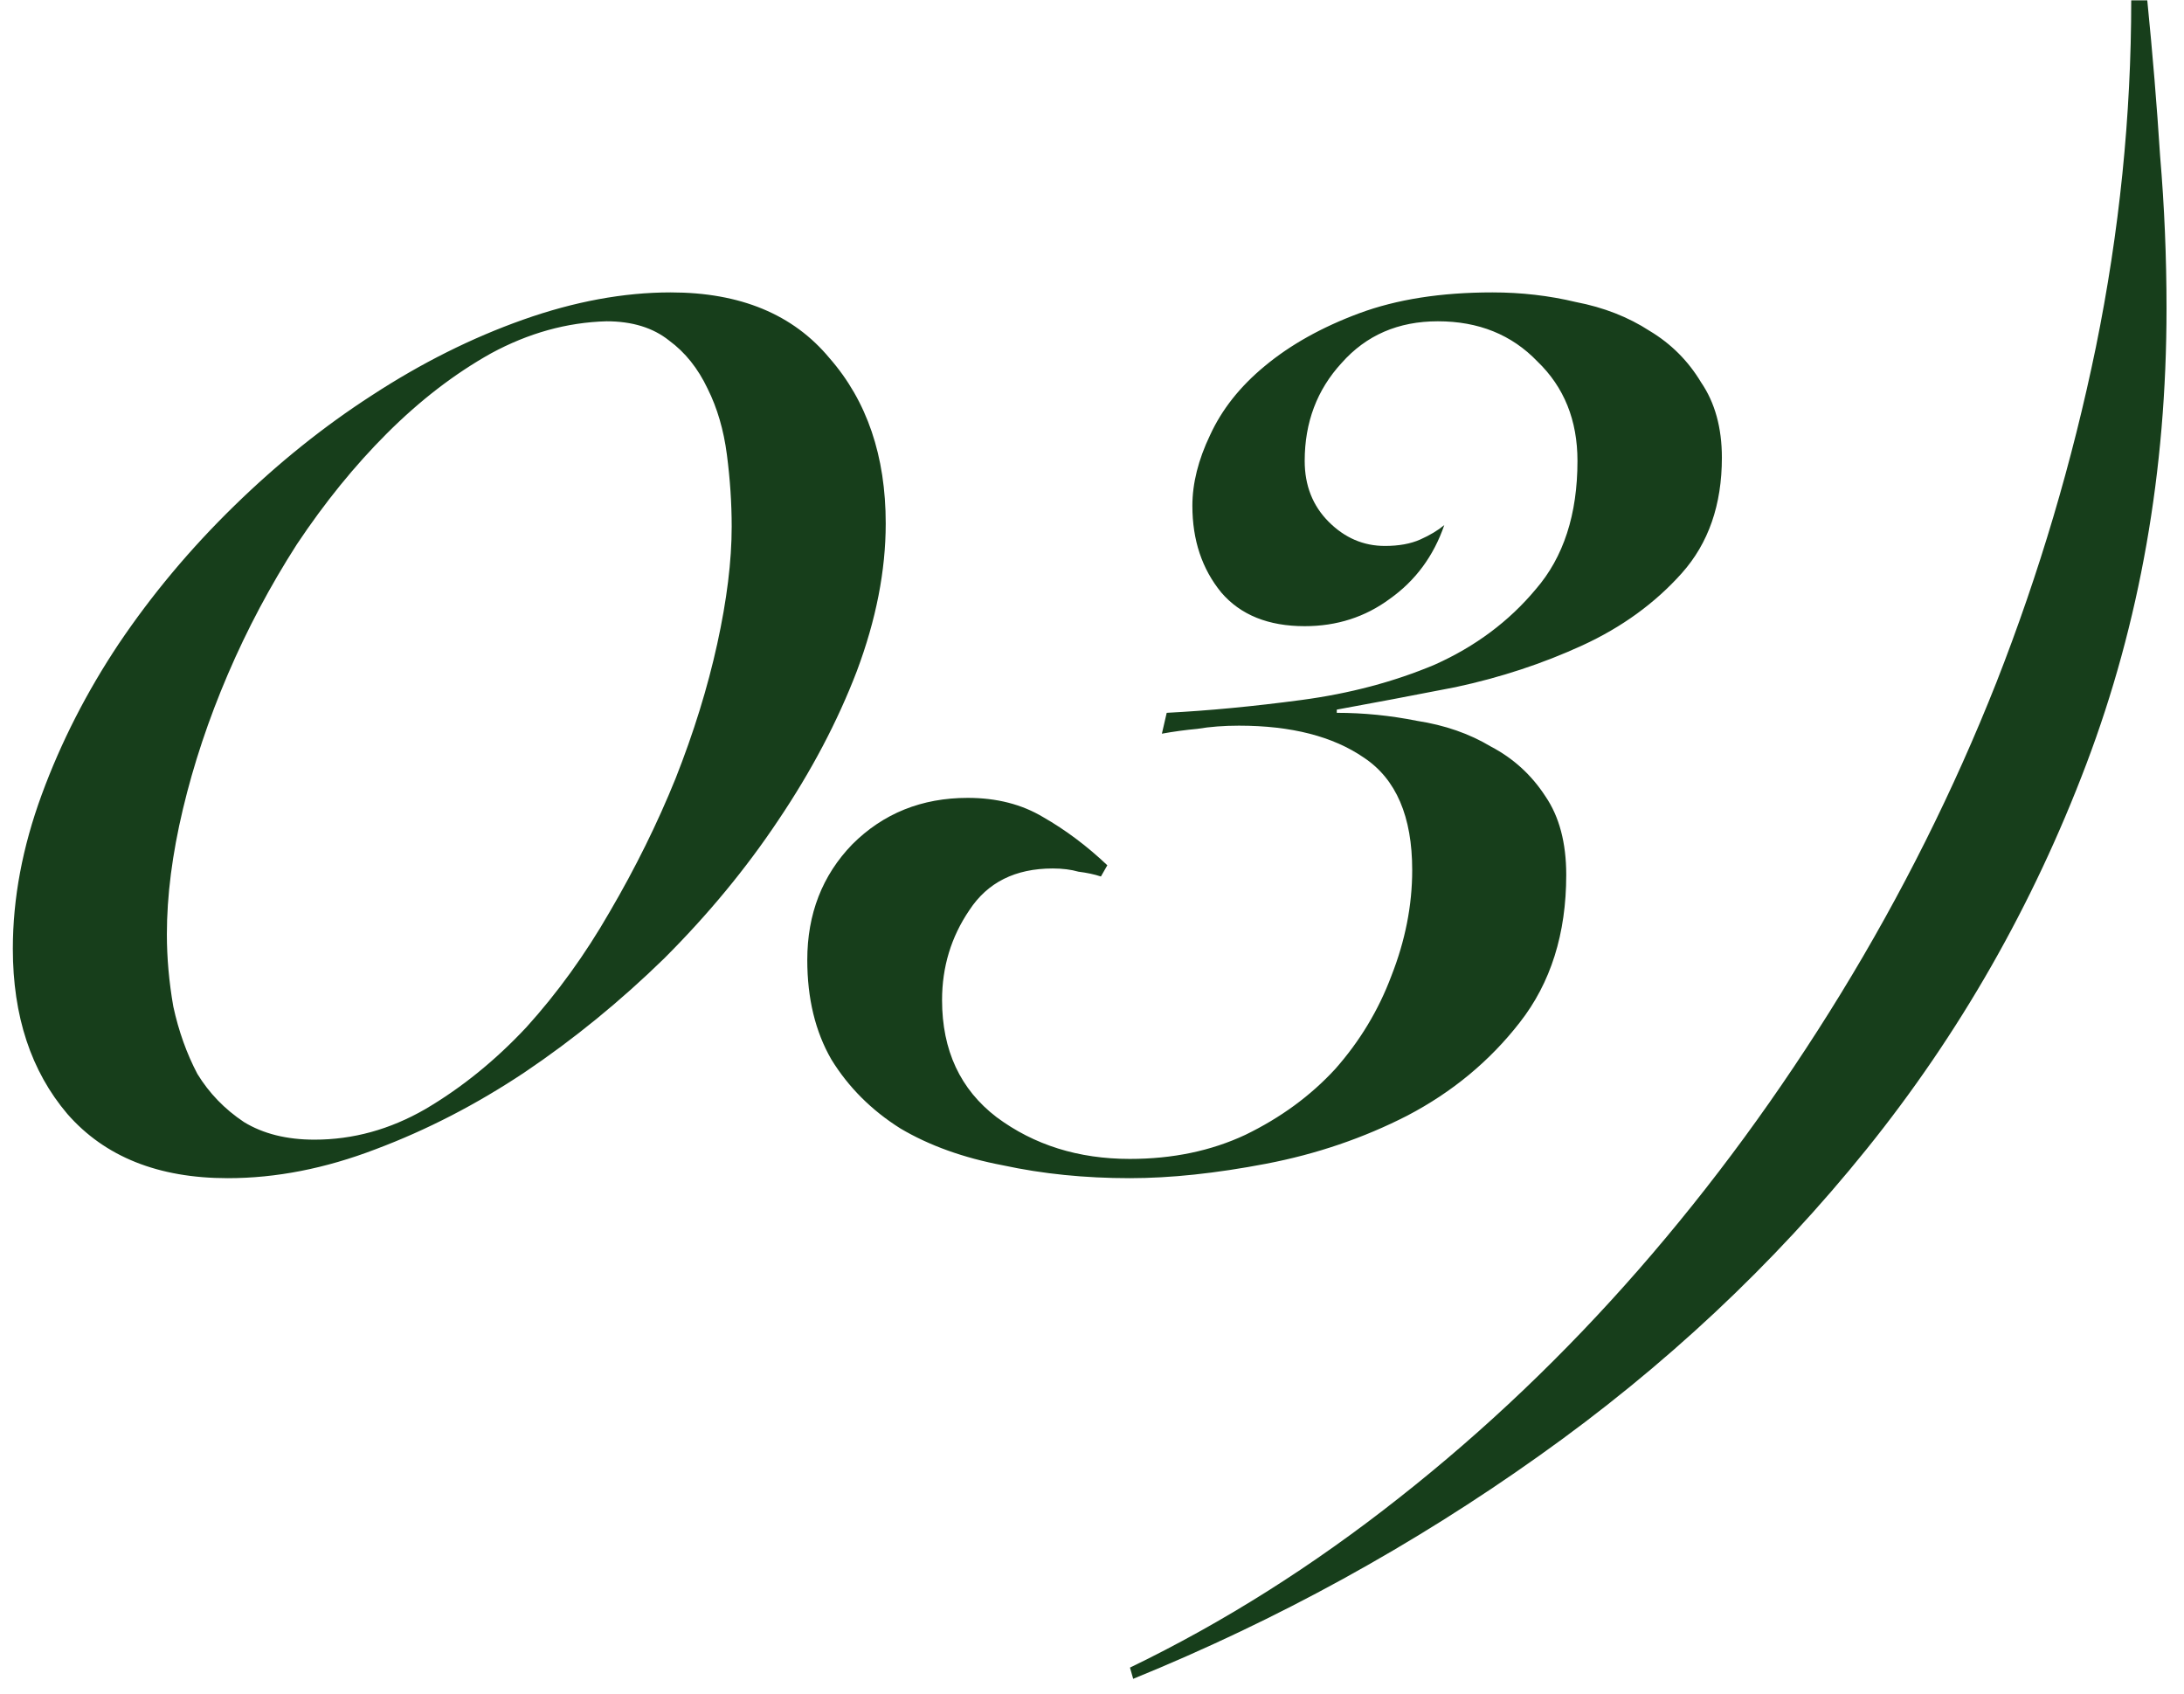 <?xml version="1.0" encoding="UTF-8"?> <svg xmlns="http://www.w3.org/2000/svg" width="49" height="38" viewBox="0 0 49 38" fill="none"><path d="M19.872 11.744C19.872 12.8 19.656 13.904 19.224 15.056C18.792 16.184 18.204 17.3 17.46 18.404C16.74 19.484 15.888 20.516 14.904 21.5C13.92 22.46 12.876 23.312 11.772 24.056C10.692 24.776 9.576 25.352 8.424 25.784C7.296 26.216 6.192 26.432 5.112 26.432C3.552 26.432 2.352 25.952 1.512 24.992C0.696 24.032 0.288 22.796 0.288 21.284C0.288 20.156 0.504 19.004 0.936 17.828C1.368 16.652 1.944 15.524 2.664 14.444C3.408 13.34 4.272 12.308 5.256 11.348C6.24 10.388 7.272 9.56 8.352 8.864C9.456 8.144 10.584 7.58 11.736 7.172C12.888 6.764 13.992 6.56 15.048 6.56C16.608 6.56 17.796 7.052 18.612 8.036C19.452 8.996 19.872 10.232 19.872 11.744ZM16.416 11.816C16.416 11.288 16.38 10.748 16.308 10.196C16.236 9.644 16.092 9.152 15.876 8.72C15.66 8.264 15.372 7.904 15.012 7.64C14.652 7.352 14.184 7.208 13.608 7.208C12.72 7.232 11.856 7.472 11.016 7.928C10.2 8.384 9.42 8.984 8.676 9.728C7.956 10.448 7.284 11.276 6.66 12.212C6.06 13.148 5.544 14.12 5.112 15.128C4.68 16.136 4.344 17.144 4.104 18.152C3.864 19.16 3.744 20.096 3.744 20.96C3.744 21.488 3.792 22.028 3.888 22.58C4.008 23.132 4.188 23.636 4.428 24.092C4.692 24.524 5.04 24.884 5.472 25.172C5.904 25.436 6.432 25.568 7.056 25.568C7.92 25.568 8.748 25.34 9.54 24.884C10.356 24.404 11.112 23.792 11.808 23.048C12.504 22.28 13.128 21.416 13.68 20.456C14.256 19.472 14.748 18.476 15.156 17.468C15.564 16.436 15.876 15.428 16.092 14.444C16.308 13.46 16.416 12.584 16.416 11.816ZM26.176 15.992C27.112 15.944 28.12 15.848 29.2 15.704C30.28 15.56 31.276 15.296 32.188 14.912C33.1 14.504 33.856 13.94 34.456 13.22C35.08 12.5 35.392 11.54 35.392 10.34C35.392 9.428 35.092 8.684 34.492 8.108C33.916 7.508 33.172 7.208 32.26 7.208C31.372 7.208 30.652 7.52 30.1 8.144C29.548 8.744 29.272 9.476 29.272 10.34C29.272 10.892 29.452 11.348 29.812 11.708C30.172 12.068 30.592 12.248 31.072 12.248C31.384 12.248 31.648 12.2 31.864 12.104C32.08 12.008 32.26 11.9 32.404 11.78C32.164 12.476 31.756 13.028 31.18 13.436C30.628 13.844 29.992 14.048 29.272 14.048C28.456 14.048 27.832 13.796 27.4 13.292C26.968 12.764 26.752 12.116 26.752 11.348C26.752 10.844 26.884 10.316 27.148 9.764C27.412 9.188 27.82 8.672 28.372 8.216C28.948 7.736 29.656 7.34 30.496 7.028C31.336 6.716 32.332 6.56 33.484 6.56C34.132 6.56 34.756 6.632 35.356 6.776C35.98 6.896 36.532 7.112 37.012 7.424C37.492 7.712 37.876 8.096 38.164 8.576C38.476 9.032 38.632 9.596 38.632 10.268C38.632 11.324 38.332 12.188 37.732 12.86C37.132 13.532 36.388 14.072 35.5 14.48C34.612 14.888 33.664 15.2 32.656 15.416C31.672 15.608 30.784 15.776 29.992 15.92V15.992C30.592 15.992 31.192 16.052 31.792 16.172C32.416 16.268 32.968 16.46 33.448 16.748C33.952 17.012 34.36 17.384 34.672 17.864C34.984 18.32 35.14 18.908 35.14 19.628C35.14 20.948 34.792 22.052 34.096 22.94C33.424 23.804 32.584 24.5 31.576 25.028C30.592 25.532 29.536 25.892 28.408 26.108C27.28 26.324 26.26 26.432 25.348 26.432C24.34 26.432 23.392 26.336 22.504 26.144C21.616 25.976 20.848 25.7 20.2 25.316C19.552 24.908 19.036 24.392 18.652 23.768C18.292 23.144 18.112 22.4 18.112 21.536C18.112 20.504 18.448 19.64 19.12 18.944C19.816 18.248 20.68 17.9 21.712 17.9C22.36 17.9 22.924 18.044 23.404 18.332C23.908 18.62 24.388 18.98 24.844 19.412L24.7 19.664C24.556 19.616 24.388 19.58 24.196 19.556C24.028 19.508 23.836 19.484 23.62 19.484C22.78 19.484 22.156 19.796 21.748 20.42C21.34 21.02 21.136 21.692 21.136 22.436C21.136 23.564 21.544 24.44 22.36 25.064C23.2 25.688 24.196 26 25.348 26C26.308 26 27.172 25.82 27.94 25.46C28.732 25.076 29.404 24.584 29.956 23.984C30.508 23.36 30.928 22.664 31.216 21.896C31.528 21.104 31.684 20.312 31.684 19.52C31.684 18.32 31.324 17.48 30.604 17C29.908 16.52 28.972 16.28 27.796 16.28C27.46 16.28 27.148 16.304 26.86 16.352C26.596 16.376 26.332 16.412 26.068 16.46L26.176 15.992ZM25.352 37.412C27.44 36.404 29.456 35.132 31.4 33.596C33.32 32.084 35.108 30.38 36.764 28.484C38.42 26.588 39.932 24.524 41.3 22.292C42.668 20.06 43.832 17.732 44.792 15.308C45.752 12.86 46.496 10.352 47.024 7.784C47.552 5.192 47.816 2.6 47.816 0.008H48.176C48.296 1.208 48.392 2.372 48.464 3.5C48.56 4.628 48.608 5.768 48.608 6.92C48.608 10.568 48.008 13.976 46.808 17.144C45.608 20.312 43.964 23.192 41.876 25.784C39.788 28.376 37.34 30.668 34.532 32.66C31.7 34.676 28.664 36.344 25.424 37.664L25.352 37.412Z" fill="#173E1B"></path></svg> 